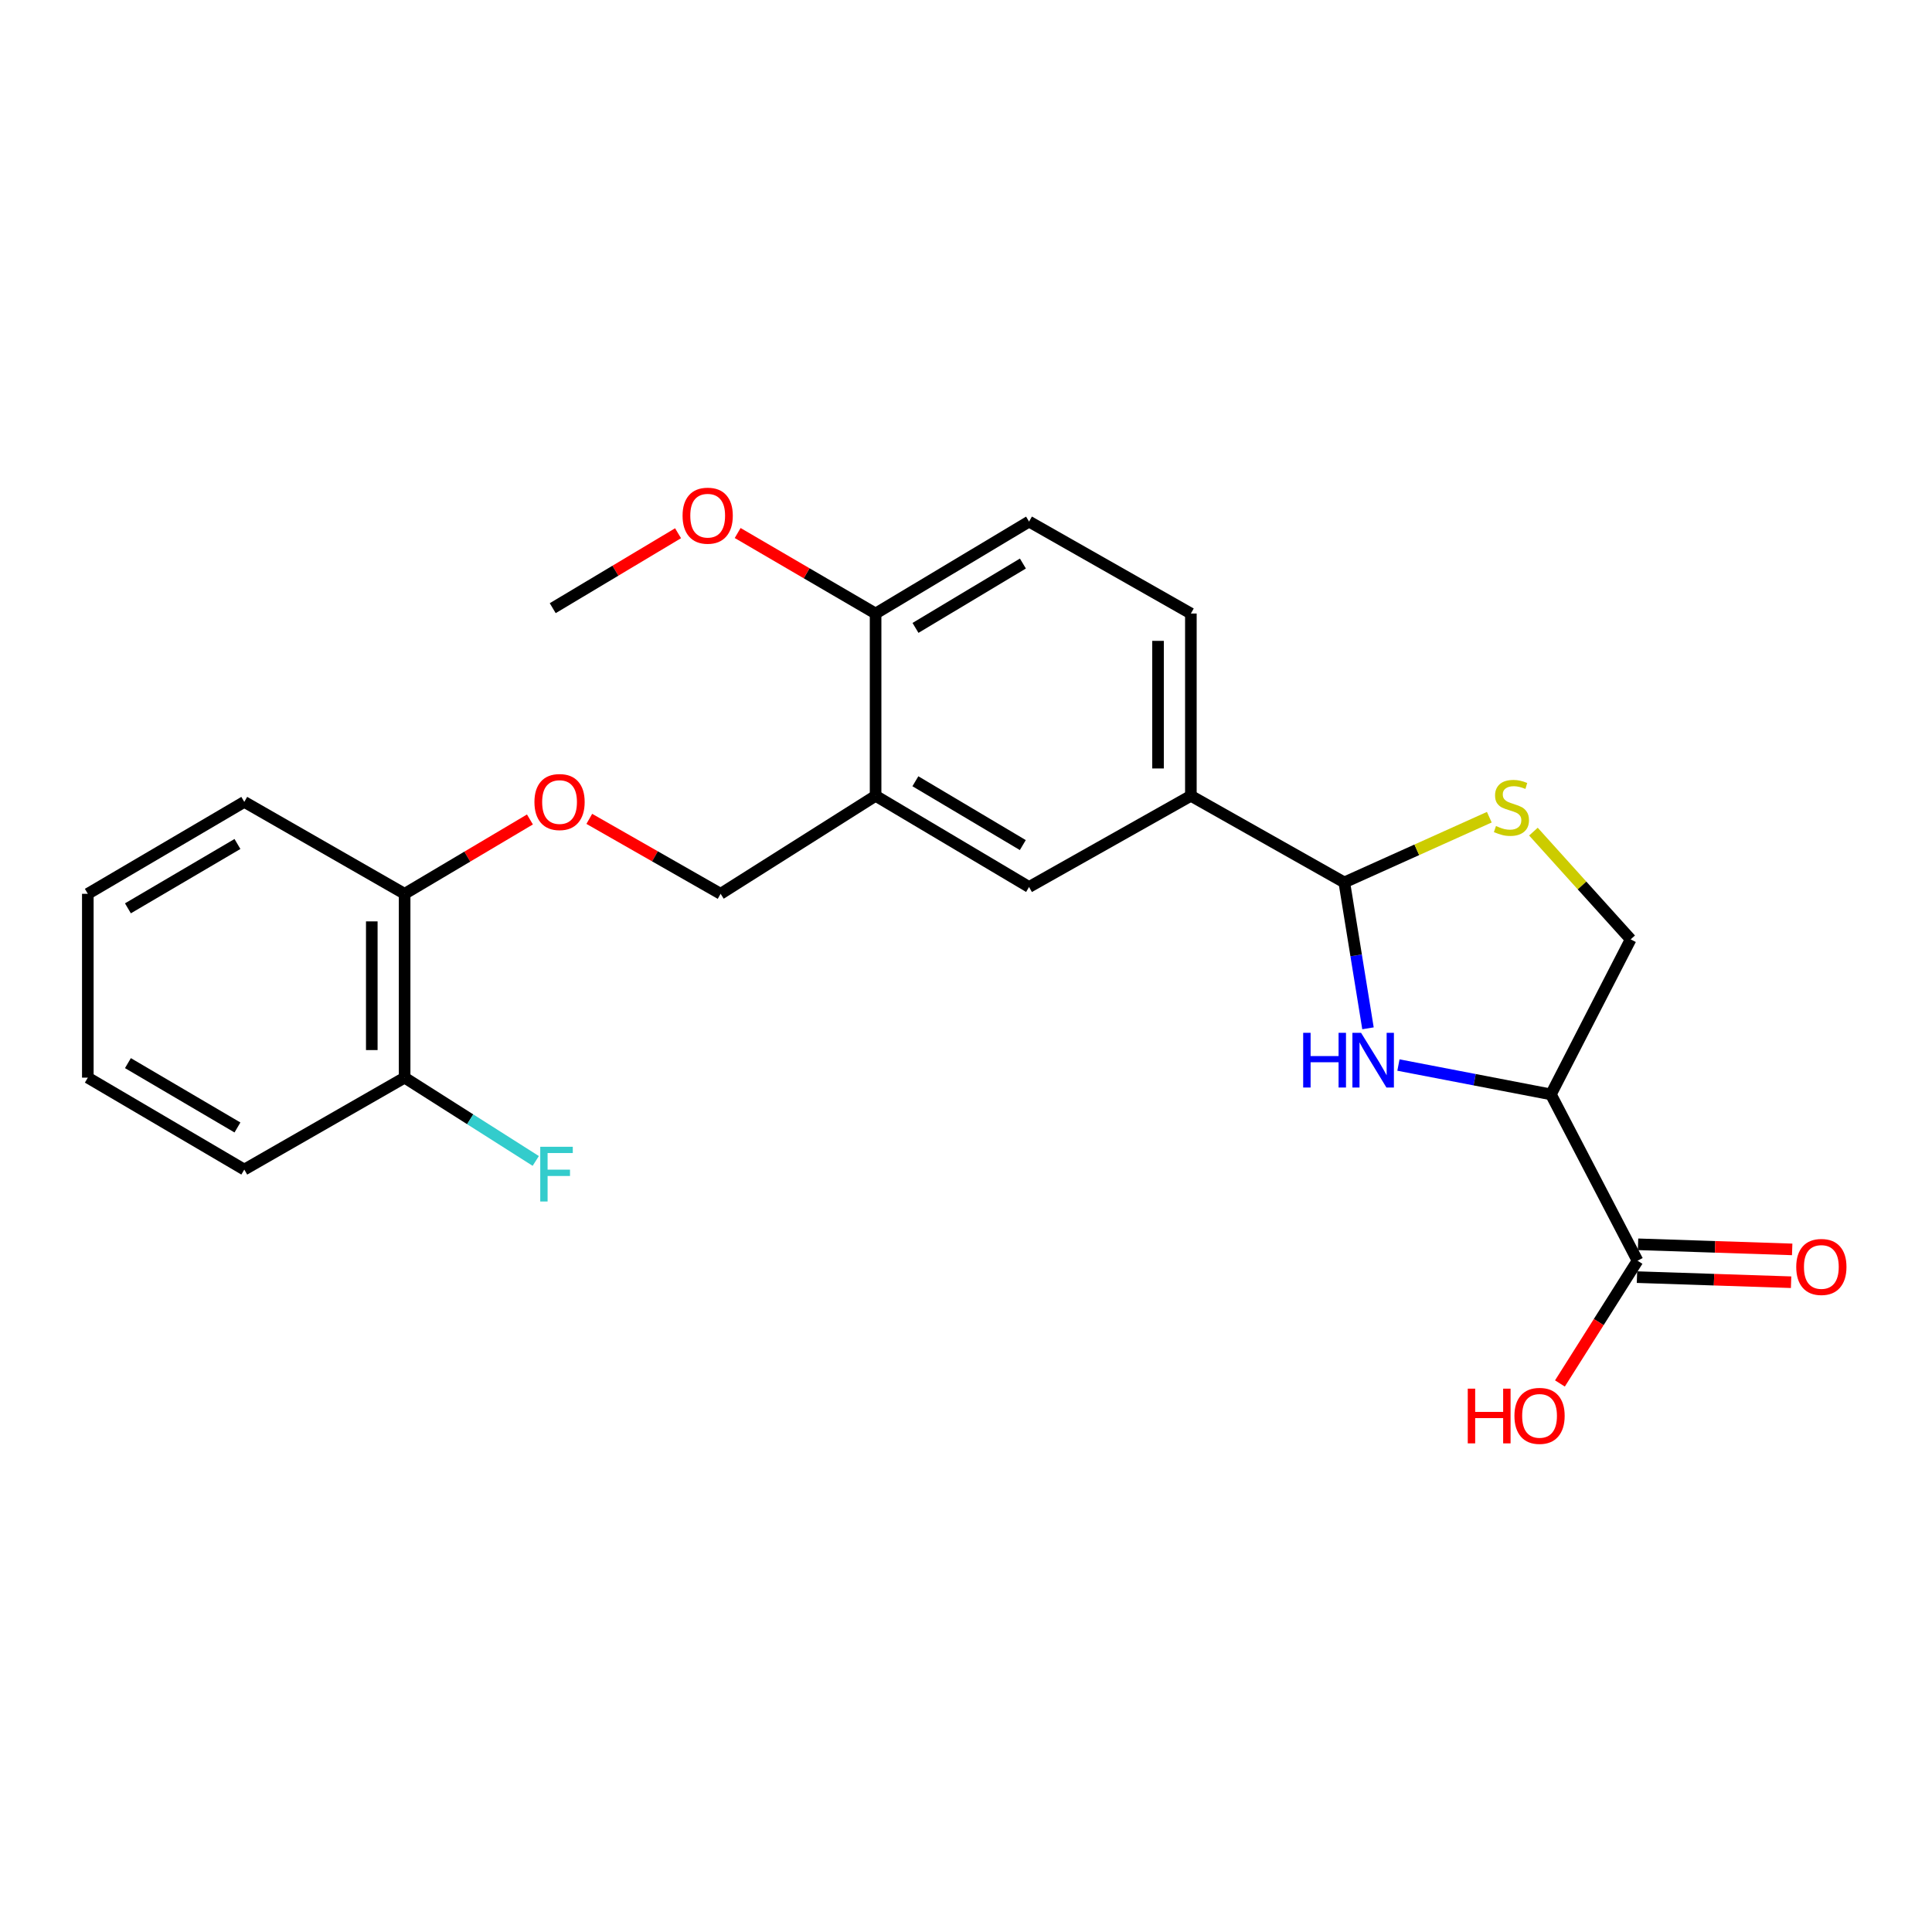 <?xml version='1.0' encoding='iso-8859-1'?>
<svg version='1.1' baseProfile='full'
              xmlns='http://www.w3.org/2000/svg'
                      xmlns:rdkit='http://www.rdkit.org/xml'
                      xmlns:xlink='http://www.w3.org/1999/xlink'
                  xml:space='preserve'
width='1000px' height='1000px' viewBox='0 0 1000 1000'>
<!-- END OF HEADER -->
<rect style='opacity:1.0;fill:#FFFFFF;stroke:none' width='1000' height='1000' x='0' y='0'> </rect>
<path class='bond-0' d='M 723.826,551.26 L 763.289,558.858' style='fill:none;fill-rule:evenodd;stroke:#0000FF;stroke-width:6px;stroke-linecap:butt;stroke-linejoin:miter;stroke-opacity:1' />
<path class='bond-0' d='M 763.289,558.858 L 802.752,566.455' style='fill:none;fill-rule:evenodd;stroke:#000000;stroke-width:6px;stroke-linecap:butt;stroke-linejoin:miter;stroke-opacity:1' />
<path class='bond-1' d='M 708.067,532.251 L 701.941,494.496' style='fill:none;fill-rule:evenodd;stroke:#0000FF;stroke-width:6px;stroke-linecap:butt;stroke-linejoin:miter;stroke-opacity:1' />
<path class='bond-1' d='M 701.941,494.496 L 695.814,456.742' style='fill:none;fill-rule:evenodd;stroke:#000000;stroke-width:6px;stroke-linecap:butt;stroke-linejoin:miter;stroke-opacity:1' />
<path class='bond-3' d='M 802.752,566.455 L 847.576,652.544' style='fill:none;fill-rule:evenodd;stroke:#000000;stroke-width:6px;stroke-linecap:butt;stroke-linejoin:miter;stroke-opacity:1' />
<path class='bond-7' d='M 802.752,566.455 L 844.026,486.212' style='fill:none;fill-rule:evenodd;stroke:#000000;stroke-width:6px;stroke-linecap:butt;stroke-linejoin:miter;stroke-opacity:1' />
<path class='bond-2' d='M 695.814,456.742 L 733.341,439.861' style='fill:none;fill-rule:evenodd;stroke:#000000;stroke-width:6px;stroke-linecap:butt;stroke-linejoin:miter;stroke-opacity:1' />
<path class='bond-2' d='M 733.341,439.861 L 770.867,422.98' style='fill:none;fill-rule:evenodd;stroke:#CCCC00;stroke-width:6px;stroke-linecap:butt;stroke-linejoin:miter;stroke-opacity:1' />
<path class='bond-5' d='M 695.814,456.742 L 616.393,411.908' style='fill:none;fill-rule:evenodd;stroke:#000000;stroke-width:6px;stroke-linecap:butt;stroke-linejoin:miter;stroke-opacity:1' />
<path class='bond-24' d='M 793.701,430.443 L 818.863,458.328' style='fill:none;fill-rule:evenodd;stroke:#CCCC00;stroke-width:6px;stroke-linecap:butt;stroke-linejoin:miter;stroke-opacity:1' />
<path class='bond-24' d='M 818.863,458.328 L 844.026,486.212' style='fill:none;fill-rule:evenodd;stroke:#000000;stroke-width:6px;stroke-linecap:butt;stroke-linejoin:miter;stroke-opacity:1' />
<path class='bond-11' d='M 847.295,661.037 L 887.182,662.356' style='fill:none;fill-rule:evenodd;stroke:#000000;stroke-width:6px;stroke-linecap:butt;stroke-linejoin:miter;stroke-opacity:1' />
<path class='bond-11' d='M 887.182,662.356 L 927.068,663.674' style='fill:none;fill-rule:evenodd;stroke:#FF0000;stroke-width:6px;stroke-linecap:butt;stroke-linejoin:miter;stroke-opacity:1' />
<path class='bond-11' d='M 847.857,644.05 L 887.743,645.368' style='fill:none;fill-rule:evenodd;stroke:#000000;stroke-width:6px;stroke-linecap:butt;stroke-linejoin:miter;stroke-opacity:1' />
<path class='bond-11' d='M 887.743,645.368 L 927.63,646.686' style='fill:none;fill-rule:evenodd;stroke:#FF0000;stroke-width:6px;stroke-linecap:butt;stroke-linejoin:miter;stroke-opacity:1' />
<path class='bond-16' d='M 847.576,652.544 L 827.498,684.31' style='fill:none;fill-rule:evenodd;stroke:#000000;stroke-width:6px;stroke-linecap:butt;stroke-linejoin:miter;stroke-opacity:1' />
<path class='bond-16' d='M 827.498,684.31 L 807.42,716.075' style='fill:none;fill-rule:evenodd;stroke:#FF0000;stroke-width:6px;stroke-linecap:butt;stroke-linejoin:miter;stroke-opacity:1' />
<path class='bond-4' d='M 453.205,411.908 L 532.637,459.102' style='fill:none;fill-rule:evenodd;stroke:#000000;stroke-width:6px;stroke-linecap:butt;stroke-linejoin:miter;stroke-opacity:1' />
<path class='bond-4' d='M 473.802,404.375 L 529.404,437.411' style='fill:none;fill-rule:evenodd;stroke:#000000;stroke-width:6px;stroke-linecap:butt;stroke-linejoin:miter;stroke-opacity:1' />
<path class='bond-10' d='M 453.205,411.908 L 372.99,462.634' style='fill:none;fill-rule:evenodd;stroke:#000000;stroke-width:6px;stroke-linecap:butt;stroke-linejoin:miter;stroke-opacity:1' />
<path class='bond-25' d='M 453.205,411.908 L 453.205,317.558' style='fill:none;fill-rule:evenodd;stroke:#000000;stroke-width:6px;stroke-linecap:butt;stroke-linejoin:miter;stroke-opacity:1' />
<path class='bond-6' d='M 616.393,411.908 L 532.637,459.102' style='fill:none;fill-rule:evenodd;stroke:#000000;stroke-width:6px;stroke-linecap:butt;stroke-linejoin:miter;stroke-opacity:1' />
<path class='bond-13' d='M 616.393,411.908 L 616.393,317.558' style='fill:none;fill-rule:evenodd;stroke:#000000;stroke-width:6px;stroke-linecap:butt;stroke-linejoin:miter;stroke-opacity:1' />
<path class='bond-13' d='M 599.396,397.756 L 599.396,331.71' style='fill:none;fill-rule:evenodd;stroke:#000000;stroke-width:6px;stroke-linecap:butt;stroke-linejoin:miter;stroke-opacity:1' />
<path class='bond-8' d='M 453.205,317.558 L 532.637,269.967' style='fill:none;fill-rule:evenodd;stroke:#000000;stroke-width:6px;stroke-linecap:butt;stroke-linejoin:miter;stroke-opacity:1' />
<path class='bond-8' d='M 473.856,324.999 L 529.457,291.686' style='fill:none;fill-rule:evenodd;stroke:#000000;stroke-width:6px;stroke-linecap:butt;stroke-linejoin:miter;stroke-opacity:1' />
<path class='bond-18' d='M 453.205,317.558 L 417.508,296.723' style='fill:none;fill-rule:evenodd;stroke:#000000;stroke-width:6px;stroke-linecap:butt;stroke-linejoin:miter;stroke-opacity:1' />
<path class='bond-18' d='M 417.508,296.723 L 381.811,275.888' style='fill:none;fill-rule:evenodd;stroke:#FF0000;stroke-width:6px;stroke-linecap:butt;stroke-linejoin:miter;stroke-opacity:1' />
<path class='bond-9' d='M 305.021,423.842 L 339.006,443.238' style='fill:none;fill-rule:evenodd;stroke:#FF0000;stroke-width:6px;stroke-linecap:butt;stroke-linejoin:miter;stroke-opacity:1' />
<path class='bond-9' d='M 339.006,443.238 L 372.99,462.634' style='fill:none;fill-rule:evenodd;stroke:#000000;stroke-width:6px;stroke-linecap:butt;stroke-linejoin:miter;stroke-opacity:1' />
<path class='bond-12' d='M 274.291,424.15 L 241.863,443.392' style='fill:none;fill-rule:evenodd;stroke:#FF0000;stroke-width:6px;stroke-linecap:butt;stroke-linejoin:miter;stroke-opacity:1' />
<path class='bond-12' d='M 241.863,443.392 L 209.435,462.634' style='fill:none;fill-rule:evenodd;stroke:#000000;stroke-width:6px;stroke-linecap:butt;stroke-linejoin:miter;stroke-opacity:1' />
<path class='bond-14' d='M 209.435,462.634 L 209.435,557.787' style='fill:none;fill-rule:evenodd;stroke:#000000;stroke-width:6px;stroke-linecap:butt;stroke-linejoin:miter;stroke-opacity:1' />
<path class='bond-14' d='M 192.438,476.907 L 192.438,543.514' style='fill:none;fill-rule:evenodd;stroke:#000000;stroke-width:6px;stroke-linecap:butt;stroke-linejoin:miter;stroke-opacity:1' />
<path class='bond-19' d='M 209.435,462.634 L 126.444,415.053' style='fill:none;fill-rule:evenodd;stroke:#000000;stroke-width:6px;stroke-linecap:butt;stroke-linejoin:miter;stroke-opacity:1' />
<path class='bond-15' d='M 616.393,317.558 L 532.637,269.967' style='fill:none;fill-rule:evenodd;stroke:#000000;stroke-width:6px;stroke-linecap:butt;stroke-linejoin:miter;stroke-opacity:1' />
<path class='bond-17' d='M 209.435,557.787 L 243.37,579.344' style='fill:none;fill-rule:evenodd;stroke:#000000;stroke-width:6px;stroke-linecap:butt;stroke-linejoin:miter;stroke-opacity:1' />
<path class='bond-17' d='M 243.37,579.344 L 277.306,600.901' style='fill:none;fill-rule:evenodd;stroke:#33CCCC;stroke-width:6px;stroke-linecap:butt;stroke-linejoin:miter;stroke-opacity:1' />
<path class='bond-20' d='M 209.435,557.787 L 126.444,605.368' style='fill:none;fill-rule:evenodd;stroke:#000000;stroke-width:6px;stroke-linecap:butt;stroke-linejoin:miter;stroke-opacity:1' />
<path class='bond-21' d='M 350.959,276.002 L 318.525,295.397' style='fill:none;fill-rule:evenodd;stroke:#FF0000;stroke-width:6px;stroke-linecap:butt;stroke-linejoin:miter;stroke-opacity:1' />
<path class='bond-21' d='M 318.525,295.397 L 286.09,314.791' style='fill:none;fill-rule:evenodd;stroke:#000000;stroke-width:6px;stroke-linecap:butt;stroke-linejoin:miter;stroke-opacity:1' />
<path class='bond-23' d='M 126.444,415.053 L 45.455,462.634' style='fill:none;fill-rule:evenodd;stroke:#000000;stroke-width:6px;stroke-linecap:butt;stroke-linejoin:miter;stroke-opacity:1' />
<path class='bond-23' d='M 122.905,436.845 L 66.213,470.151' style='fill:none;fill-rule:evenodd;stroke:#000000;stroke-width:6px;stroke-linecap:butt;stroke-linejoin:miter;stroke-opacity:1' />
<path class='bond-26' d='M 126.444,605.368 L 45.455,557.787' style='fill:none;fill-rule:evenodd;stroke:#000000;stroke-width:6px;stroke-linecap:butt;stroke-linejoin:miter;stroke-opacity:1' />
<path class='bond-26' d='M 122.905,583.576 L 66.213,550.27' style='fill:none;fill-rule:evenodd;stroke:#000000;stroke-width:6px;stroke-linecap:butt;stroke-linejoin:miter;stroke-opacity:1' />
<path class='bond-22' d='M 45.455,557.787 L 45.455,462.634' style='fill:none;fill-rule:evenodd;stroke:#000000;stroke-width:6px;stroke-linecap:butt;stroke-linejoin:miter;stroke-opacity:1' />
<path  class='atom-0' d='M 674.523 534.581
L 678.363 534.581
L 678.363 546.621
L 692.843 546.621
L 692.843 534.581
L 696.683 534.581
L 696.683 562.901
L 692.843 562.901
L 692.843 549.821
L 678.363 549.821
L 678.363 562.901
L 674.523 562.901
L 674.523 534.581
' fill='#0000FF'/>
<path  class='atom-0' d='M 704.483 534.581
L 713.763 549.581
Q 714.683 551.061, 716.163 553.741
Q 717.643 556.421, 717.723 556.581
L 717.723 534.581
L 721.483 534.581
L 721.483 562.901
L 717.603 562.901
L 707.643 546.501
Q 706.483 544.581, 705.243 542.381
Q 704.043 540.181, 703.683 539.501
L 703.683 562.901
L 700.003 562.901
L 700.003 534.581
L 704.483 534.581
' fill='#0000FF'/>
<path  class='atom-3' d='M 774.318 427.549
Q 774.638 427.669, 775.958 428.229
Q 777.278 428.789, 778.718 429.149
Q 780.198 429.469, 781.638 429.469
Q 784.318 429.469, 785.878 428.189
Q 787.438 426.869, 787.438 424.589
Q 787.438 423.029, 786.638 422.069
Q 785.878 421.109, 784.678 420.589
Q 783.478 420.069, 781.478 419.469
Q 778.958 418.709, 777.438 417.989
Q 775.958 417.269, 774.878 415.749
Q 773.838 414.229, 773.838 411.669
Q 773.838 408.109, 776.238 405.909
Q 778.678 403.709, 783.478 403.709
Q 786.758 403.709, 790.478 405.269
L 789.558 408.349
Q 786.158 406.949, 783.598 406.949
Q 780.838 406.949, 779.318 408.109
Q 777.798 409.229, 777.838 411.189
Q 777.838 412.709, 778.598 413.629
Q 779.398 414.549, 780.518 415.069
Q 781.678 415.589, 783.598 416.189
Q 786.158 416.989, 787.678 417.789
Q 789.198 418.589, 790.278 420.229
Q 791.398 421.829, 791.398 424.589
Q 791.398 428.509, 788.758 430.629
Q 786.158 432.709, 781.798 432.709
Q 779.278 432.709, 777.358 432.149
Q 775.478 431.629, 773.238 430.709
L 774.318 427.549
' fill='#CCCC00'/>
<path  class='atom-10' d='M 276.622 415.133
Q 276.622 408.333, 279.982 404.533
Q 283.342 400.733, 289.622 400.733
Q 295.902 400.733, 299.262 404.533
Q 302.622 408.333, 302.622 415.133
Q 302.622 422.013, 299.222 425.933
Q 295.822 429.813, 289.622 429.813
Q 283.382 429.813, 279.982 425.933
Q 276.622 422.053, 276.622 415.133
M 289.622 426.613
Q 293.942 426.613, 296.262 423.733
Q 298.622 420.813, 298.622 415.133
Q 298.622 409.573, 296.262 406.773
Q 293.942 403.933, 289.622 403.933
Q 285.302 403.933, 282.942 406.733
Q 280.622 409.533, 280.622 415.133
Q 280.622 420.853, 282.942 423.733
Q 285.302 426.613, 289.622 426.613
' fill='#FF0000'/>
<path  class='atom-12' d='M 929.729 655.768
Q 929.729 648.968, 933.089 645.168
Q 936.449 641.368, 942.729 641.368
Q 949.009 641.368, 952.369 645.168
Q 955.729 648.968, 955.729 655.768
Q 955.729 662.648, 952.329 666.568
Q 948.929 670.448, 942.729 670.448
Q 936.489 670.448, 933.089 666.568
Q 929.729 662.688, 929.729 655.768
M 942.729 667.248
Q 947.049 667.248, 949.369 664.368
Q 951.729 661.448, 951.729 655.768
Q 951.729 650.208, 949.369 647.408
Q 947.049 644.568, 942.729 644.568
Q 938.409 644.568, 936.049 647.368
Q 933.729 650.168, 933.729 655.768
Q 933.729 661.488, 936.049 664.368
Q 938.409 667.248, 942.729 667.248
' fill='#FF0000'/>
<path  class='atom-17' d='M 759.709 718.768
L 763.549 718.768
L 763.549 730.808
L 778.029 730.808
L 778.029 718.768
L 781.869 718.768
L 781.869 747.088
L 778.029 747.088
L 778.029 734.008
L 763.549 734.008
L 763.549 747.088
L 759.709 747.088
L 759.709 718.768
' fill='#FF0000'/>
<path  class='atom-17' d='M 783.869 732.848
Q 783.869 726.048, 787.229 722.248
Q 790.589 718.448, 796.869 718.448
Q 803.149 718.448, 806.509 722.248
Q 809.869 726.048, 809.869 732.848
Q 809.869 739.728, 806.469 743.648
Q 803.069 747.528, 796.869 747.528
Q 790.629 747.528, 787.229 743.648
Q 783.869 739.768, 783.869 732.848
M 796.869 744.328
Q 801.189 744.328, 803.509 741.448
Q 805.869 738.528, 805.869 732.848
Q 805.869 727.288, 803.509 724.488
Q 801.189 721.648, 796.869 721.648
Q 792.549 721.648, 790.189 724.448
Q 787.869 727.248, 787.869 732.848
Q 787.869 738.568, 790.189 741.448
Q 792.549 744.328, 796.869 744.328
' fill='#FF0000'/>
<path  class='atom-18' d='M 279.634 593.569
L 296.474 593.569
L 296.474 596.809
L 283.434 596.809
L 283.434 605.409
L 295.034 605.409
L 295.034 608.689
L 283.434 608.689
L 283.434 621.889
L 279.634 621.889
L 279.634 593.569
' fill='#33CCCC'/>
<path  class='atom-19' d='M 353.296 266.912
Q 353.296 260.112, 356.656 256.312
Q 360.016 252.512, 366.296 252.512
Q 372.576 252.512, 375.936 256.312
Q 379.296 260.112, 379.296 266.912
Q 379.296 273.792, 375.896 277.712
Q 372.496 281.592, 366.296 281.592
Q 360.056 281.592, 356.656 277.712
Q 353.296 273.832, 353.296 266.912
M 366.296 278.392
Q 370.616 278.392, 372.936 275.512
Q 375.296 272.592, 375.296 266.912
Q 375.296 261.352, 372.936 258.552
Q 370.616 255.712, 366.296 255.712
Q 361.976 255.712, 359.616 258.512
Q 357.296 261.312, 357.296 266.912
Q 357.296 272.632, 359.616 275.512
Q 361.976 278.392, 366.296 278.392
' fill='#FF0000'/>
</svg>
